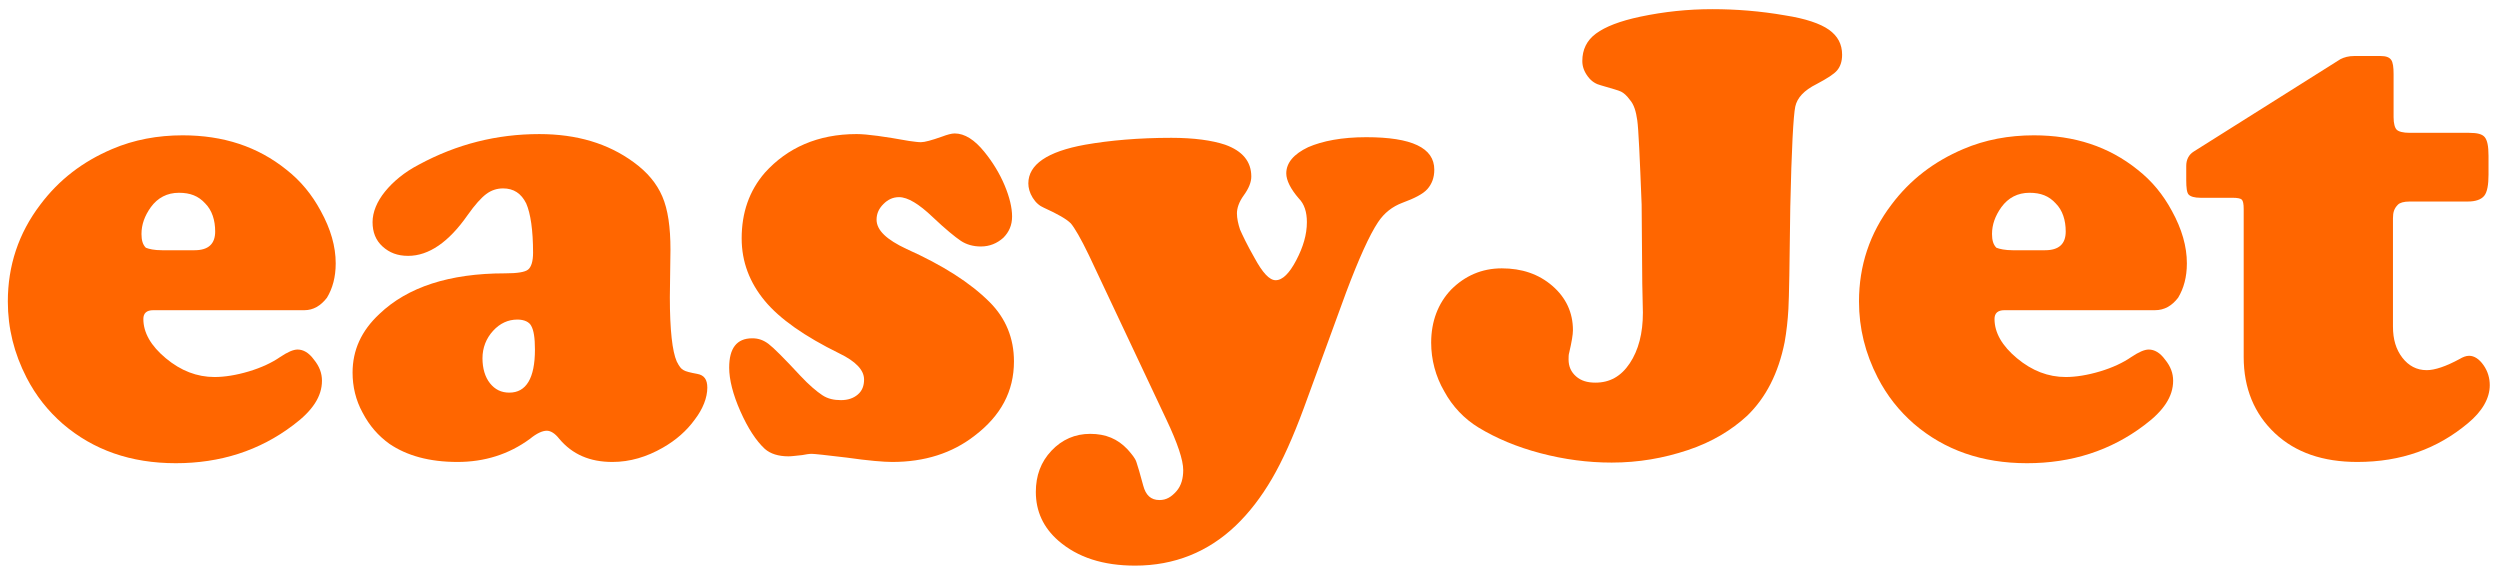 <svg width="212" height="48" viewBox="0 0 212 48" fill="none" xmlns="http://www.w3.org/2000/svg">
<path d="M25.82 26.304H13.004C12.421 26.304 12.157 26.569 12.157 27.046C12.157 28.211 12.792 29.323 14.063 30.382C15.334 31.442 16.711 31.971 18.194 31.971C19.041 31.971 20.048 31.812 21.107 31.494C22.166 31.177 23.067 30.753 23.755 30.276C24.39 29.853 24.867 29.641 25.238 29.641C25.715 29.641 26.191 29.906 26.615 30.488C27.091 31.071 27.303 31.653 27.303 32.289C27.303 33.613 26.509 34.831 24.867 36.049C22.007 38.221 18.671 39.28 14.911 39.28C11.097 39.28 7.92 38.168 5.325 35.943C4.054 34.831 3.047 33.56 2.253 32.024C1.194 29.959 0.664 27.84 0.664 25.563C0.664 22.544 1.564 19.79 3.418 17.354C5.007 15.236 7.019 13.7 9.509 12.64C11.362 11.846 13.375 11.475 15.493 11.475C18.936 11.475 21.848 12.429 24.285 14.388C25.503 15.341 26.456 16.507 27.197 17.884C28.045 19.419 28.468 20.902 28.468 22.332C28.468 23.497 28.204 24.451 27.727 25.245C27.197 25.934 26.562 26.304 25.82 26.304ZM13.745 21.22H16.499C17.665 21.22 18.247 20.691 18.247 19.631C18.247 18.678 17.982 17.831 17.4 17.248C16.817 16.613 16.129 16.348 15.175 16.348C14.169 16.348 13.375 16.771 12.792 17.566C12.262 18.307 11.998 19.049 11.998 19.843C11.998 20.373 12.104 20.744 12.368 21.008C12.633 21.114 13.057 21.22 13.745 21.22Z" fill="#FF6600"/>
<path d="M45.734 11.37C48.911 11.37 51.559 12.164 53.731 13.753C54.896 14.6 55.69 15.553 56.167 16.666C56.644 17.778 56.855 19.261 56.855 21.167L56.803 25.192C56.803 27.999 57.014 29.8 57.385 30.647C57.597 31.071 57.756 31.283 57.968 31.389C58.127 31.495 58.55 31.601 59.133 31.707C59.715 31.812 59.98 32.183 59.98 32.872C59.98 33.719 59.609 34.672 58.921 35.573C58.233 36.526 57.332 37.32 56.22 37.956C54.843 38.75 53.413 39.174 51.93 39.174C50.023 39.174 48.541 38.538 47.428 37.215C47.058 36.738 46.687 36.526 46.369 36.526C45.998 36.526 45.522 36.738 44.939 37.215C43.139 38.538 41.073 39.174 38.796 39.174C36.413 39.174 34.506 38.645 33.023 37.638C32.07 36.95 31.328 36.102 30.746 34.99C30.163 33.931 29.898 32.766 29.898 31.601C29.898 29.694 30.64 28.052 32.176 26.622C34.559 24.345 38.107 23.18 42.821 23.18C43.88 23.18 44.516 23.074 44.78 22.862C45.045 22.65 45.204 22.174 45.204 21.432C45.204 19.526 44.992 18.096 44.621 17.248C44.198 16.401 43.562 15.977 42.662 15.977C42.132 15.977 41.656 16.136 41.232 16.454C40.808 16.772 40.279 17.354 39.643 18.255C38.054 20.532 36.36 21.697 34.612 21.697C33.712 21.697 33.023 21.432 32.441 20.903C31.858 20.373 31.593 19.684 31.593 18.837C31.593 17.99 31.964 17.089 32.652 16.242C33.341 15.395 34.294 14.6 35.512 13.965C38.743 12.217 42.132 11.37 45.734 11.37ZM43.88 27.099C43.086 27.099 42.397 27.417 41.815 28.052C41.232 28.688 40.914 29.482 40.914 30.383C40.914 31.23 41.126 31.971 41.55 32.501C41.974 33.031 42.503 33.295 43.192 33.295C44.621 33.295 45.363 32.077 45.363 29.641C45.363 28.635 45.257 27.999 45.045 27.629C44.886 27.311 44.463 27.099 43.88 27.099Z" fill="#FF6600"/>
<path d="M72.638 11.369C73.538 11.369 75.021 11.581 77.087 11.952C77.51 12.005 77.828 12.058 78.093 12.058C78.411 12.058 78.993 11.899 79.894 11.581C80.317 11.422 80.688 11.316 80.953 11.316C81.8 11.316 82.648 11.846 83.495 12.905C84.183 13.753 84.766 14.706 85.19 15.712C85.613 16.718 85.825 17.619 85.825 18.36C85.825 19.102 85.56 19.684 85.084 20.161C84.554 20.637 83.919 20.902 83.177 20.902C82.542 20.902 81.959 20.743 81.482 20.426C81.006 20.108 80.158 19.419 79.099 18.413C77.934 17.301 76.981 16.718 76.239 16.718C75.71 16.718 75.286 16.93 74.915 17.301C74.545 17.672 74.333 18.095 74.333 18.625C74.333 19.525 75.18 20.32 76.875 21.114C79.947 22.491 82.277 23.974 83.919 25.616C85.296 26.993 85.984 28.688 85.984 30.647C85.984 33.189 84.872 35.255 82.648 36.949C80.741 38.432 78.411 39.174 75.657 39.174C74.968 39.174 73.644 39.068 71.791 38.803C70.043 38.591 69.037 38.485 68.825 38.485C68.613 38.485 68.295 38.538 68.03 38.591C67.501 38.644 67.13 38.697 66.865 38.697C66.018 38.697 65.329 38.485 64.853 38.062C64.111 37.373 63.423 36.314 62.787 34.884C62.152 33.454 61.834 32.183 61.834 31.177C61.834 29.535 62.469 28.688 63.794 28.688C64.323 28.688 64.747 28.846 65.171 29.164C65.594 29.482 66.495 30.382 67.871 31.865C68.613 32.66 69.249 33.189 69.725 33.507C70.202 33.825 70.731 33.931 71.314 33.931C71.897 33.931 72.373 33.772 72.744 33.454C73.115 33.136 73.273 32.713 73.273 32.183C73.273 31.389 72.585 30.647 71.155 29.959C68.242 28.529 66.124 27.046 64.853 25.51C63.582 23.974 62.893 22.226 62.893 20.214C62.893 18.042 63.529 16.189 64.853 14.653C66.759 12.534 69.354 11.369 72.638 11.369Z" fill="#FF6600"/>
<path d="M114.16 24.769L110.559 34.619C109.659 37.056 108.758 39.068 107.858 40.604C106.958 42.14 105.951 43.464 104.786 44.576C102.456 46.8 99.596 47.965 96.259 47.965C93.558 47.965 91.387 47.277 89.745 45.847C88.474 44.735 87.839 43.358 87.839 41.716C87.839 40.339 88.262 39.174 89.163 38.221C90.063 37.267 91.175 36.791 92.446 36.791C93.77 36.791 94.776 37.214 95.624 38.115C95.995 38.538 96.259 38.856 96.365 39.174C96.471 39.492 96.683 40.18 96.948 41.186C97.16 41.981 97.583 42.404 98.325 42.404C98.907 42.404 99.331 42.14 99.755 41.663C100.179 41.186 100.337 40.551 100.337 39.862C100.337 39.015 99.861 37.585 98.907 35.573L92.34 21.644C91.652 20.214 91.122 19.314 90.805 18.943C90.434 18.572 89.692 18.148 88.527 17.619C88.156 17.46 87.839 17.195 87.574 16.771C87.309 16.348 87.203 15.924 87.203 15.553C87.203 13.965 88.792 12.852 92.023 12.27C94.141 11.899 96.577 11.687 99.331 11.687C101.238 11.687 102.774 11.899 103.886 12.27C105.369 12.799 106.11 13.7 106.11 14.971C106.11 15.447 105.898 15.977 105.475 16.56C105.051 17.142 104.892 17.672 104.892 18.096C104.892 18.519 104.998 18.996 105.157 19.473C105.369 19.949 105.739 20.744 106.375 21.856C107.063 23.127 107.646 23.762 108.176 23.762C108.758 23.762 109.341 23.18 109.923 22.068C110.506 20.955 110.824 19.896 110.824 18.837C110.824 17.99 110.612 17.301 110.135 16.824C109.447 16.03 109.076 15.289 109.076 14.706C109.076 13.806 109.711 13.064 110.93 12.482C112.148 11.952 113.789 11.634 115.855 11.634C119.721 11.634 121.628 12.535 121.628 14.388C121.628 15.077 121.416 15.606 121.045 16.03C120.674 16.454 119.933 16.824 118.927 17.195C118.079 17.513 117.391 18.043 116.861 18.837C116.12 19.949 115.219 21.962 114.16 24.769Z" fill="#FF6600"/>
<path d="M145.196 0.777C147.208 0.777 149.274 0.936 151.392 1.307C153.087 1.572 154.358 1.995 155.099 2.525C155.841 3.055 156.211 3.743 156.211 4.643C156.211 5.226 156.053 5.65 155.788 5.968C155.523 6.285 154.94 6.656 154.04 7.133C152.981 7.662 152.398 8.298 152.239 9.039C152.081 9.781 151.922 12.641 151.816 17.566C151.763 22.385 151.71 25.245 151.657 26.198C151.604 27.152 151.498 28.105 151.339 29.006C150.809 31.654 149.75 33.719 148.161 35.255C146.837 36.473 145.196 37.479 143.13 38.168C141.065 38.856 138.946 39.227 136.669 39.227C134.656 39.227 132.644 38.962 130.631 38.432C128.619 37.903 126.871 37.161 125.388 36.261C124.17 35.52 123.164 34.46 122.475 33.189C121.734 31.918 121.363 30.488 121.363 29.058C121.363 27.258 121.946 25.722 123.058 24.557C124.223 23.392 125.653 22.756 127.348 22.756C129.043 22.756 130.473 23.233 131.638 24.239C132.803 25.245 133.385 26.516 133.385 27.999C133.385 28.37 133.279 29.006 133.068 29.906C133.015 30.065 133.015 30.276 133.015 30.488C133.015 31.071 133.227 31.548 133.65 31.918C134.074 32.289 134.603 32.448 135.292 32.448C136.51 32.448 137.463 31.918 138.205 30.806C138.946 29.694 139.317 28.264 139.317 26.516L139.264 24.027L139.211 17.354C139.052 13.329 138.946 10.946 138.84 10.204C138.734 9.463 138.576 8.88 138.205 8.457C137.94 8.086 137.675 7.874 137.463 7.768C137.252 7.662 136.669 7.503 135.769 7.239C135.345 7.133 134.974 6.921 134.656 6.497C134.339 6.073 134.18 5.65 134.18 5.173C134.18 4.22 134.551 3.425 135.345 2.843C136.139 2.26 137.357 1.784 139.105 1.413C141.118 0.989 143.13 0.777 145.196 0.777Z" fill="#FF6600"/>
<path d="M182.746 26.304H169.982C169.4 26.304 169.135 26.569 169.135 27.046C169.135 28.211 169.771 29.323 171.042 30.382C172.313 31.442 173.69 31.971 175.173 31.971C176.02 31.971 177.026 31.812 178.085 31.494C179.145 31.177 180.045 30.753 180.733 30.276C181.369 29.853 181.846 29.641 182.216 29.641C182.693 29.641 183.17 29.906 183.593 30.488C184.07 31.071 184.282 31.653 184.282 32.289C184.282 33.613 183.487 34.831 181.846 36.049C178.986 38.221 175.649 39.28 171.889 39.28C168.076 39.28 164.898 38.168 162.303 35.943C161.032 34.831 160.026 33.56 159.231 32.024C158.172 29.959 157.643 27.84 157.643 25.563C157.643 22.544 158.543 19.79 160.397 17.354C161.985 15.236 163.998 13.7 166.487 12.64C168.341 11.846 170.353 11.475 172.472 11.475C175.914 11.475 178.827 12.429 181.263 14.388C182.481 15.341 183.434 16.507 184.176 17.884C185.023 19.419 185.447 20.902 185.447 22.332C185.447 23.497 185.182 24.451 184.706 25.245C184.176 25.934 183.54 26.304 182.746 26.304ZM170.671 21.22H173.425C174.59 21.22 175.173 20.691 175.173 19.631C175.173 18.678 174.908 17.831 174.325 17.248C173.743 16.613 173.054 16.348 172.101 16.348C171.095 16.348 170.3 16.771 169.718 17.566C169.188 18.307 168.923 19.049 168.923 19.843C168.923 20.373 169.029 20.744 169.294 21.008C169.559 21.114 170.035 21.22 170.671 21.22Z" fill="#FF6600"/>
<path d="M202.923 18.519V27.681C202.923 28.794 203.187 29.641 203.717 30.33C204.247 31.018 204.935 31.389 205.782 31.389C206.471 31.389 207.424 31.071 208.589 30.436C208.854 30.277 209.119 30.171 209.384 30.171C209.808 30.171 210.231 30.436 210.602 30.965C210.973 31.495 211.132 32.077 211.132 32.66C211.132 33.772 210.496 34.884 209.278 35.891C206.683 38.062 203.611 39.174 199.904 39.174C196.991 39.174 194.661 38.38 192.913 36.738C191.165 35.096 190.265 32.925 190.265 30.277V17.725C190.265 17.301 190.212 17.036 190.106 16.93C190 16.825 189.735 16.772 189.312 16.772H186.611C186.081 16.772 185.763 16.666 185.604 16.507C185.446 16.348 185.393 15.924 185.393 15.289V14.071C185.393 13.541 185.604 13.117 186.028 12.852L198.474 5.014C198.792 4.855 199.162 4.75 199.639 4.75H201.863C202.34 4.75 202.605 4.855 202.764 5.067C202.923 5.279 202.976 5.703 202.976 6.285V9.94C202.976 10.469 203.081 10.84 203.24 10.999C203.399 11.158 203.77 11.264 204.353 11.264H209.384C210.072 11.264 210.496 11.37 210.708 11.634C210.92 11.899 211.026 12.376 211.026 13.223V14.812C211.026 15.659 210.92 16.295 210.655 16.613C210.39 16.93 209.913 17.089 209.278 17.089H204.353C203.823 17.089 203.505 17.195 203.346 17.354C203.029 17.672 202.923 17.99 202.923 18.519Z" fill="#FF6600"/>
</svg>
